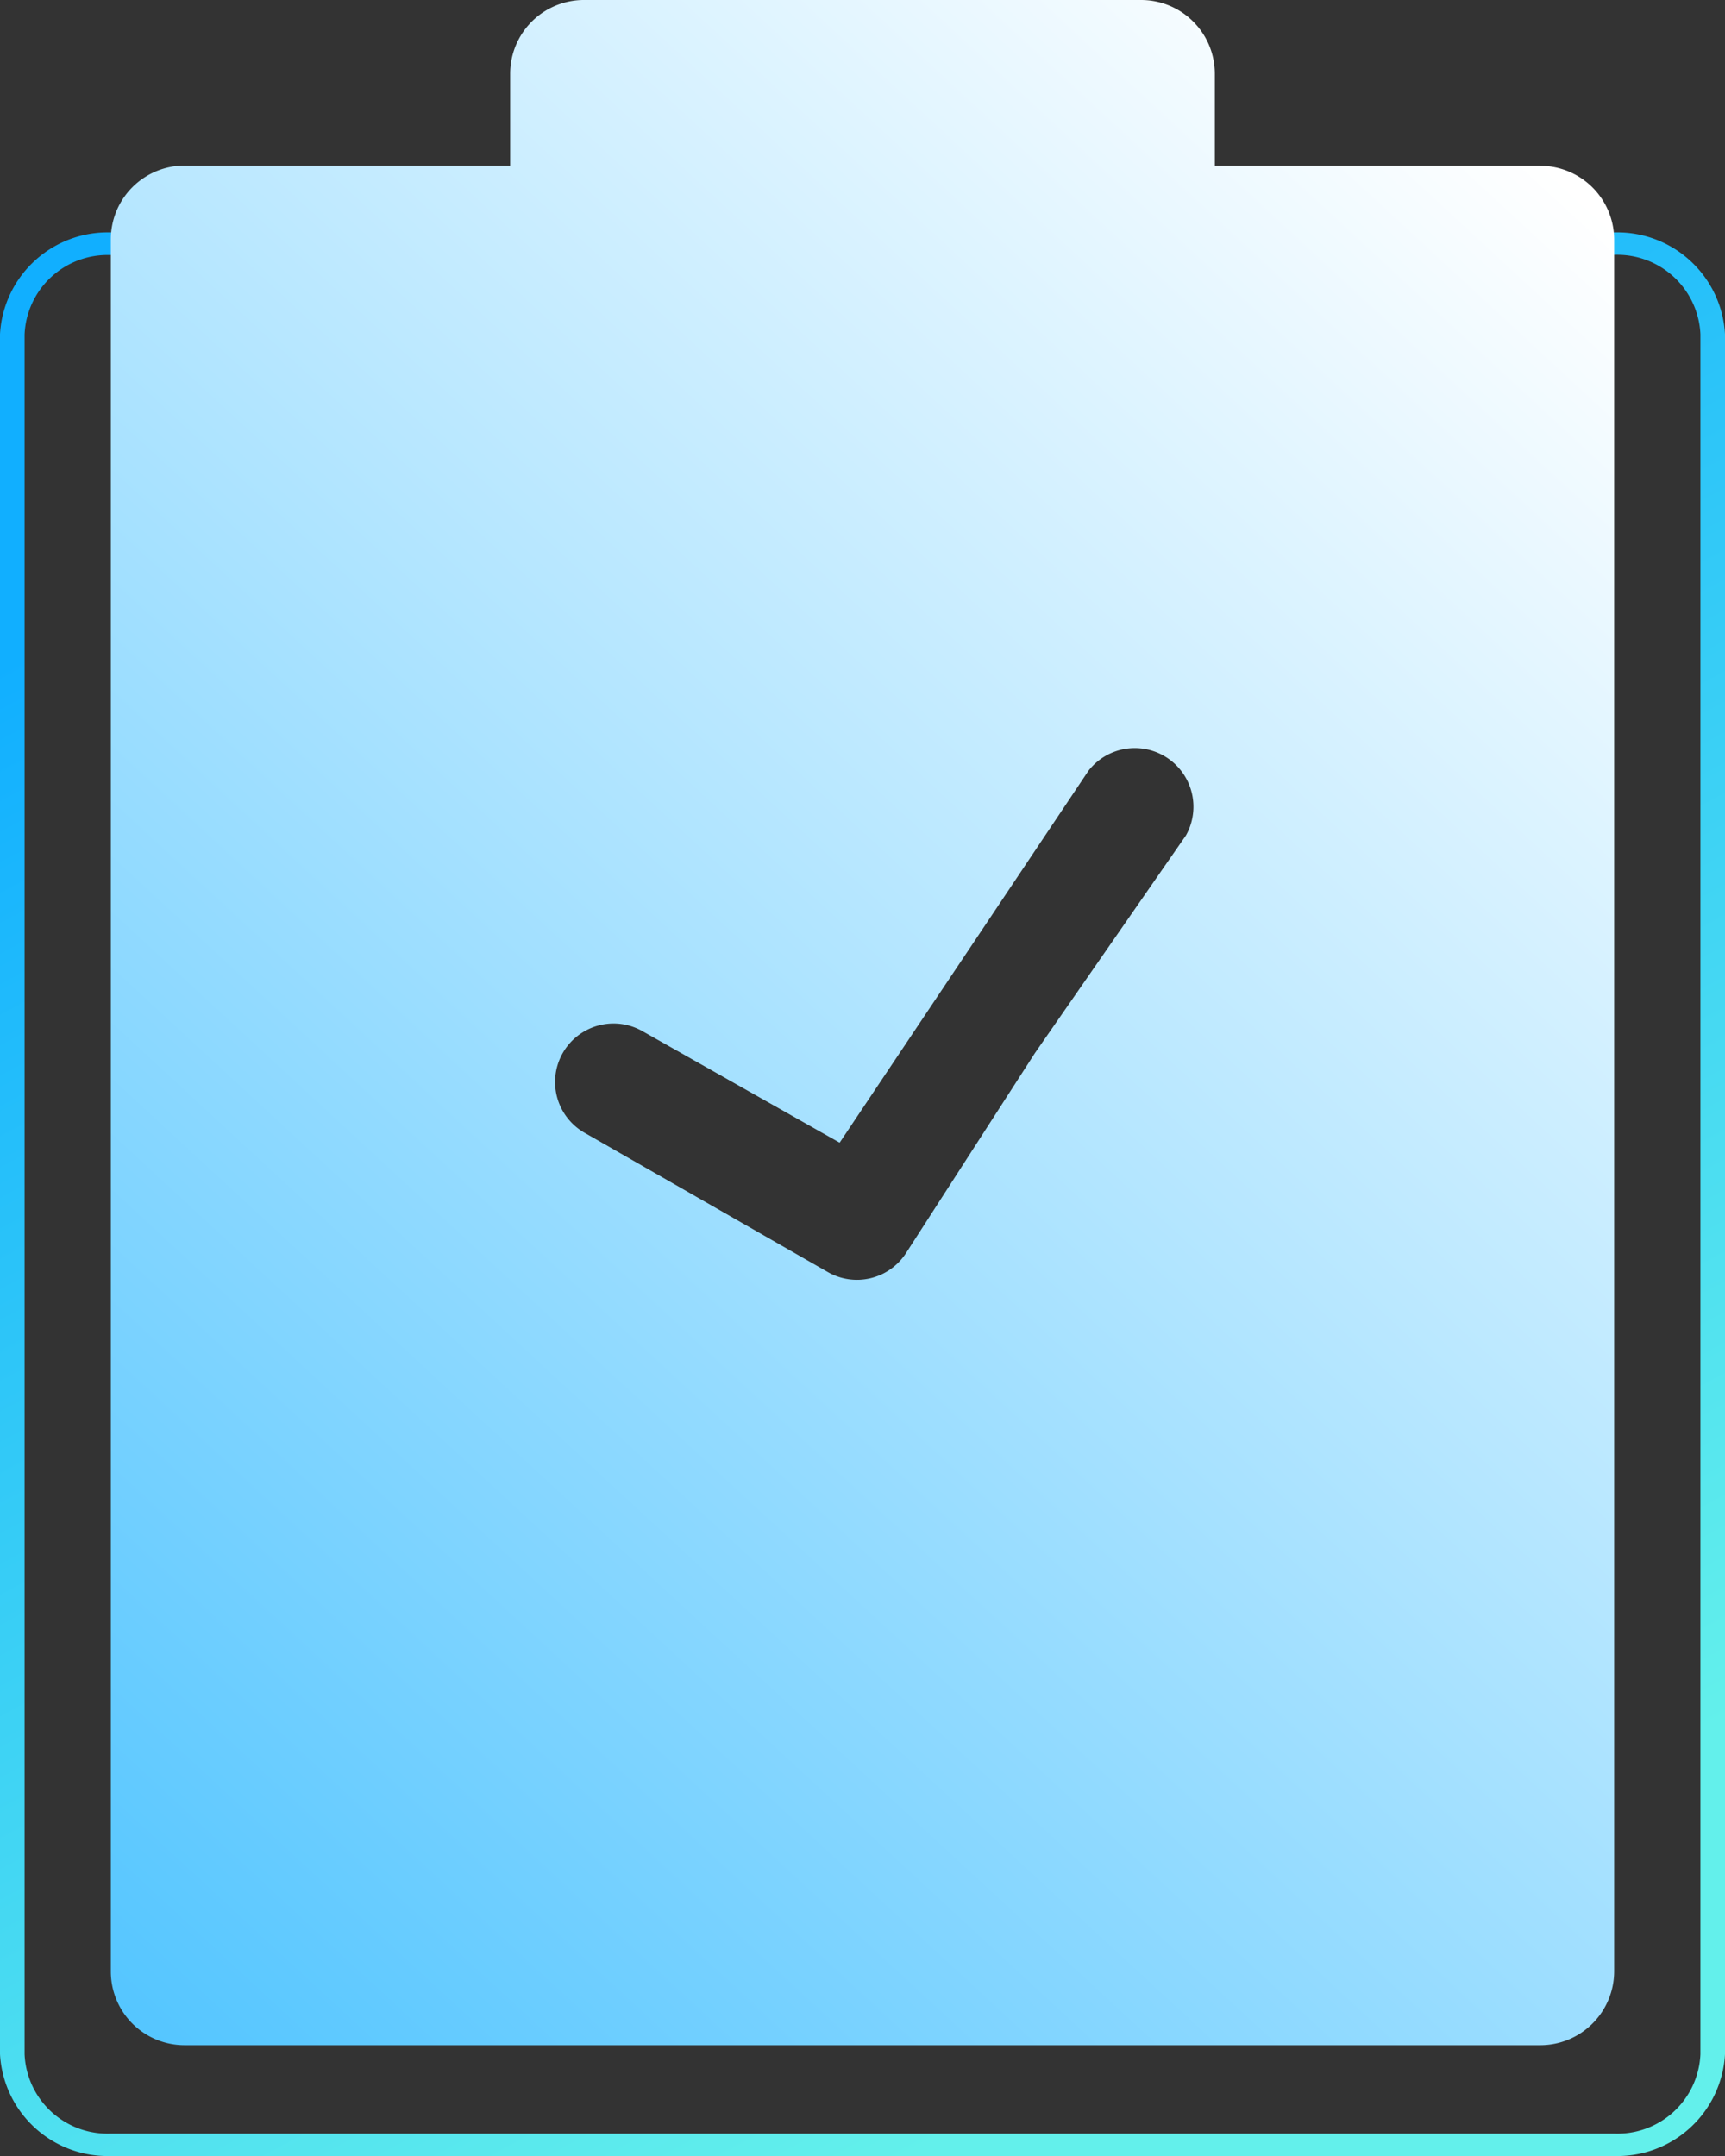 <svg xmlns="http://www.w3.org/2000/svg" xmlns:xlink="http://www.w3.org/1999/xlink" viewBox="0 0 80 100"><rect x="0" y="0" width="80" height="100" fill="#333333" stroke="none"/><defs><clipPath id="a"><rect width="80" height="100" fill="none"/></clipPath><linearGradient id="b" x1="59.14" y1="10.79" x2="20.85" y2="82.28" gradientTransform="matrix(1, 0, 0, -1, 0, 101.91)" gradientUnits="userSpaceOnUse"><stop offset="0" stop-color="#63f0eb"/><stop offset="1" stop-color="#11afff"/></linearGradient><linearGradient id="c" x1="76.39" y1="90.01" x2="-25.95" y2="-20.69" gradientTransform="matrix(1, 0, 0, -1, 0, 101.91)" gradientUnits="userSpaceOnUse"><stop offset="0" stop-color="#fff"/><stop offset="1" stop-color="#11afff"/></linearGradient></defs><g clip-path="url(#a)"><path d="M74.86,100H5.14A5,5,0,0,1,0,95.27V15.5a5,5,0,0,1,5.14-4.72H74.86A5,5,0,0,1,80,15.5V95.28A5,5,0,0,1,74.86,100ZM5.14,11.83a3.85,3.85,0,0,0-4,3.68V95.28a3.85,3.85,0,0,0,4,3.68H74.86a3.85,3.85,0,0,0,4-3.68V15.5a3.86,3.86,0,0,0-4-3.68H5.14Z" fill="url(#b)"/><path d="M71.43,7.68H56.34V3.43A3.42,3.42,0,0,0,52.92,0H27.09a3.42,3.42,0,0,0-3.43,3.43V7.68H8.57A3.42,3.42,0,0,0,5.14,11.1V91.43a3.42,3.42,0,0,0,3.43,3.43H71.43a3.43,3.43,0,0,0,3.43-3.43V11.11a3.43,3.43,0,0,0-3.43-3.42ZM48,48.84l-6,9.31a2.71,2.71,0,0,1-3.61.85L27.11,52.54a2.71,2.71,0,0,1,2.69-4.71L38.94,53,50.48,35.75a2.72,2.72,0,0,1,4.52,3Z" fill-rule="evenodd" fill="url(#c)"/></g></svg>
